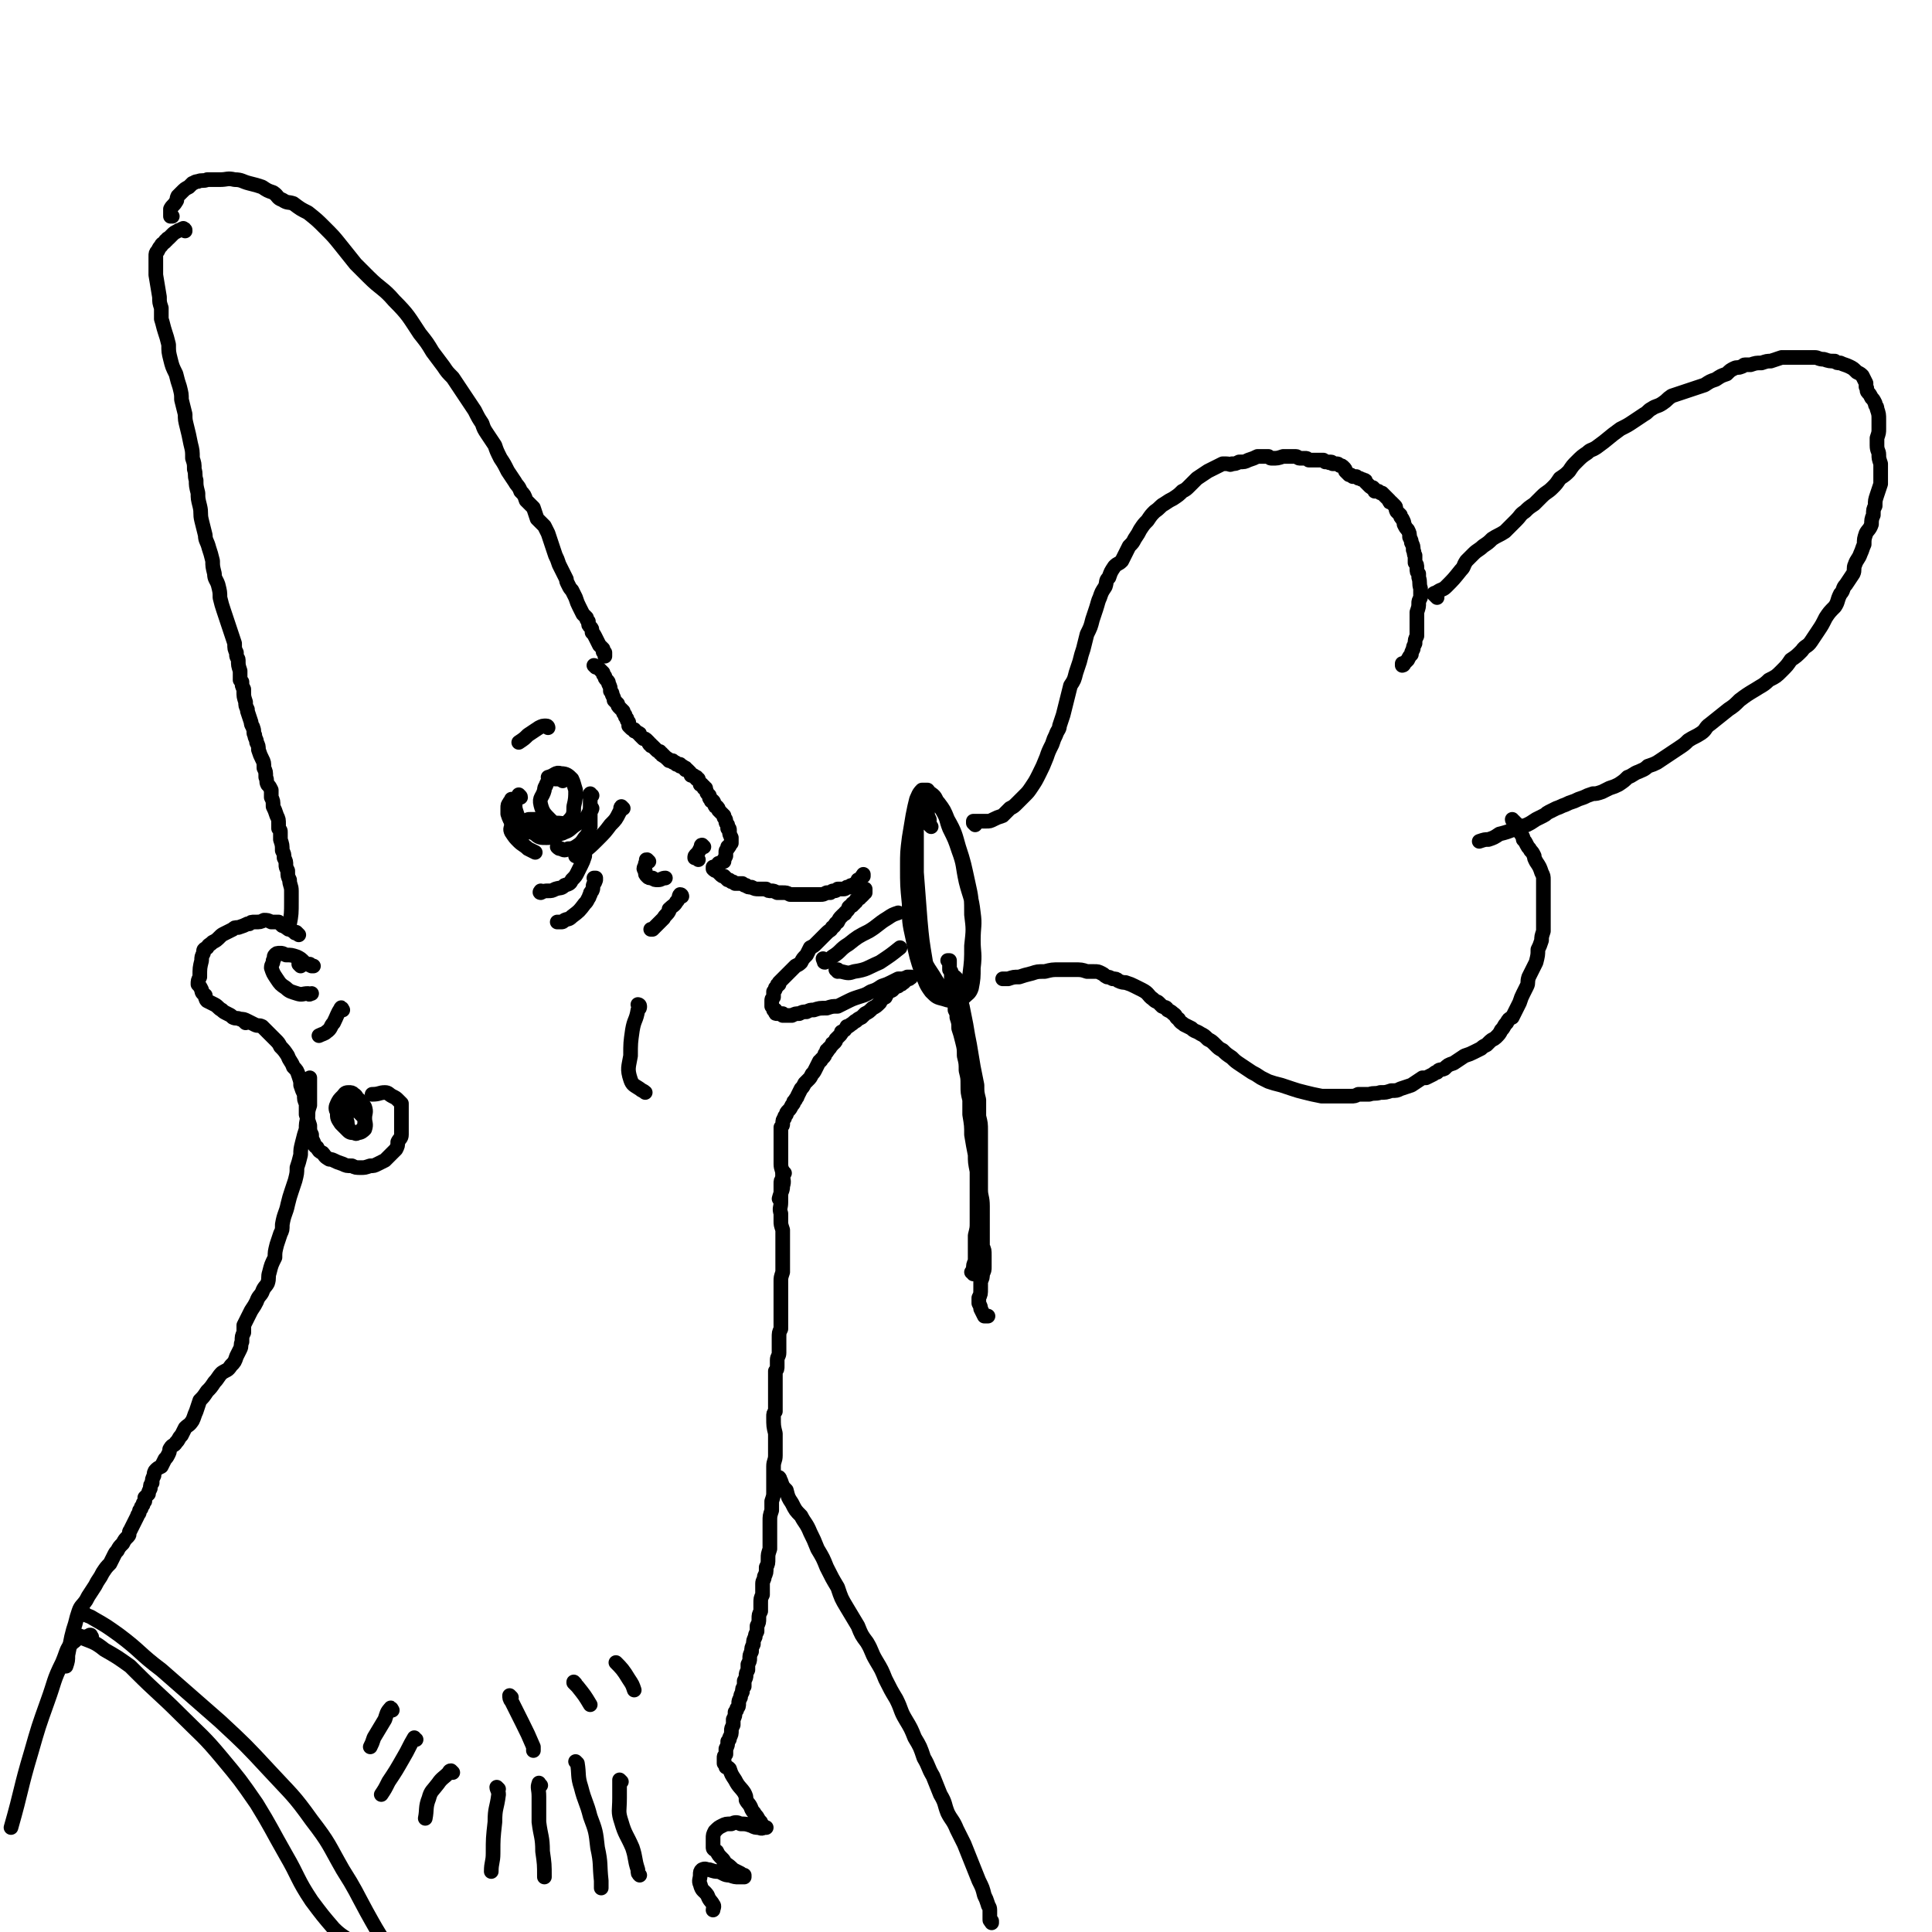 <svg viewBox='0 0 1054 1054' version='1.1' xmlns='http://www.w3.org/2000/svg' xmlns:xlink='http://www.w3.org/1999/xlink'><g fill='none' stroke='rgb(0,0,0)' stroke-width='8' stroke-linecap='round' stroke-linejoin='round'><path d='M94,118c0,0 -1,0 -1,-1 0,0 0,1 0,1 0,0 0,0 0,0 0,0 0,0 0,0 0,-1 0,-1 0,-2 0,-1 0,-1 0,-2 1,-2 2,-2 3,-4 1,-1 0,-1 1,-3 1,-1 1,-1 2,-2 2,-2 2,-2 4,-3 1,-1 1,-1 2,-2 1,0 1,-1 3,-1 2,-1 3,0 5,-1 4,0 4,0 7,0 4,0 4,-1 8,0 4,0 4,1 8,2 4,1 4,1 7,2 3,2 3,2 6,3 3,2 2,3 5,4 3,2 3,1 6,2 4,3 4,3 8,5 5,4 5,4 9,8 5,5 5,5 9,10 4,5 4,5 8,10 4,4 4,4 7,7 7,7 8,6 14,13 8,8 8,9 14,18 4,5 4,5 7,10 3,4 3,4 6,8 2,3 2,3 5,6 2,3 2,3 4,6 2,3 2,3 4,6 2,3 2,3 4,6 2,4 2,4 4,7 1,3 1,3 3,6 2,3 2,3 4,6 1,3 1,3 3,7 2,3 2,3 4,7 2,3 2,3 4,6 1,2 2,2 3,5 2,2 2,2 3,5 2,2 2,2 4,4 1,3 1,3 2,6 2,2 2,2 4,4 1,2 1,2 2,4 1,3 1,3 2,6 1,3 1,3 2,6 1,2 1,2 2,5 1,2 1,2 2,4 1,2 1,2 2,4 0,1 0,1 1,3 1,2 1,2 2,3 1,2 1,2 2,4 1,3 1,3 2,5 1,2 1,2 2,4 1,1 1,1 2,2 0,1 0,1 1,2 0,2 0,2 1,3 1,1 1,1 1,3 1,1 1,1 2,3 1,2 1,2 2,4 1,1 1,1 2,2 0,1 0,1 0,1 0,1 0,1 1,1 0,0 0,0 0,1 0,0 0,0 0,1 0,0 0,0 0,0 '/><path d='M307,426c0,0 -1,-1 -1,-1 0,0 0,0 0,0 0,1 0,0 -1,0 -1,0 -1,0 -2,0 0,-1 0,-1 -1,-1 -1,1 -1,1 -2,1 -1,1 -1,1 -2,3 0,1 -1,1 -1,3 -1,4 -3,4 -2,8 1,4 2,5 5,8 2,2 2,2 4,2 3,0 4,1 6,-1 3,-3 3,-4 3,-8 1,-4 1,-5 1,-9 -1,-3 -1,-4 -2,-6 -2,-2 -3,-3 -6,-3 -3,-1 -3,1 -7,2 '/><path d='M320,461c-1,-1 -1,-1 -1,-1 -1,0 0,0 0,1 0,1 0,1 0,3 0,1 0,1 0,3 -1,3 -1,3 -2,5 -1,2 -1,2 -2,4 -1,2 -1,2 -3,4 -1,2 -1,2 -4,3 -2,2 -2,1 -5,2 -2,1 -2,1 -4,1 -2,0 -2,0 -4,1 -1,0 0,-1 0,-1 '/><path d='M325,480c0,0 0,-1 -1,-1 0,0 1,0 1,0 0,1 0,2 -1,3 -1,2 0,2 -1,4 -1,1 -1,1 -1,2 -1,1 0,1 -1,2 -1,2 -1,2 -2,3 -3,4 -3,4 -7,7 -2,2 -2,1 -4,2 -1,1 -1,1 -2,1 -1,0 -1,0 -2,0 '/><path d='M325,364c0,0 -1,-1 -1,-1 0,0 1,0 1,1 1,0 1,0 2,1 0,0 0,0 1,1 0,0 0,0 1,1 0,1 0,1 1,2 0,1 0,1 1,2 1,1 1,1 1,2 1,2 1,2 1,4 1,1 1,1 1,2 1,2 1,2 1,3 1,1 1,1 2,2 0,1 0,1 1,2 1,1 1,1 2,2 0,1 0,1 1,2 0,1 0,1 1,2 0,0 0,0 0,0 0,1 0,1 1,2 0,0 0,0 0,0 0,0 0,0 0,1 0,1 0,1 0,1 1,1 1,1 1,1 1,1 1,1 2,1 0,1 0,1 1,1 1,1 1,1 1,1 1,0 1,0 1,1 1,1 1,1 2,2 1,0 1,0 2,1 0,0 0,0 1,1 0,1 0,1 1,1 0,1 0,1 1,1 1,1 1,1 1,1 1,1 1,1 1,1 1,1 1,1 2,1 0,1 0,1 1,1 0,1 0,1 1,1 0,1 0,0 1,1 0,0 0,0 0,0 1,1 1,1 1,1 1,0 0,0 1,1 1,0 1,0 2,0 0,1 0,1 1,1 1,0 1,0 1,1 1,0 1,0 2,0 0,0 0,0 0,1 1,0 1,0 1,0 1,0 1,1 1,1 0,0 1,0 1,0 0,0 0,1 0,1 1,0 1,0 1,0 1,1 1,1 1,1 1,1 1,1 1,2 1,0 1,0 1,0 1,0 1,1 1,1 0,0 0,0 1,0 0,1 0,1 0,1 0,0 1,0 1,0 0,1 0,1 1,2 0,0 0,0 0,1 1,0 1,0 1,0 0,1 1,1 1,1 0,0 0,0 0,1 0,0 0,0 1,0 0,0 0,0 0,1 1,1 0,1 1,2 0,0 0,0 1,1 0,1 0,1 0,1 0,1 1,1 1,1 0,0 0,1 0,1 1,0 1,0 1,0 1,1 0,1 1,2 0,1 0,1 1,1 1,1 1,1 1,2 1,1 1,1 1,1 1,1 1,1 2,2 0,0 0,0 0,0 0,1 0,1 0,1 1,1 1,1 1,2 0,1 0,1 1,2 0,0 0,0 0,0 0,1 0,1 0,2 1,0 1,0 1,1 0,0 0,0 0,1 0,1 0,1 1,3 0,0 0,0 0,1 0,0 0,0 0,1 0,1 0,1 0,1 -1,1 -1,1 -1,1 0,1 0,1 -1,1 0,1 0,1 0,1 -1,1 -1,1 -1,2 0,1 0,1 0,2 -1,2 -1,2 -1,3 -1,0 -1,0 -1,0 -1,1 -1,1 -2,1 '/><path d='M384,462c0,0 -1,-1 -1,-1 -1,0 0,1 -1,2 -1,2 -1,2 -2,3 -1,1 -1,1 -1,2 0,0 1,0 2,1 '/><path d='M390,474c0,0 -1,-1 -1,-1 0,0 0,0 0,1 0,0 0,0 0,0 0,0 0,0 0,0 0,0 0,0 0,0 0,0 0,0 0,0 1,1 1,1 2,1 0,0 0,0 0,0 1,1 1,1 2,2 1,1 1,1 2,1 1,1 1,1 2,2 1,0 1,0 2,1 1,0 1,0 2,1 2,0 2,0 4,0 1,1 1,1 2,1 1,1 1,1 3,1 2,1 2,1 4,1 2,0 2,0 4,0 1,1 1,1 3,1 1,0 1,0 3,1 2,0 2,0 3,0 2,0 2,0 4,1 1,0 1,0 3,0 1,0 1,0 3,0 2,0 2,0 3,0 1,0 1,0 3,0 1,0 1,0 3,0 1,0 1,0 2,0 1,0 1,0 3,-1 1,0 1,0 2,0 1,-1 1,-1 2,-1 1,0 1,0 2,-1 1,0 1,0 2,0 0,0 0,0 1,0 1,0 1,0 2,-1 1,0 1,0 2,0 0,-1 0,-1 1,-1 1,-1 1,0 2,-1 1,-1 1,-1 1,-2 1,0 1,0 2,-1 0,-1 0,-1 1,-1 0,-1 0,-1 0,-1 '/><path d='M472,486c0,0 -1,-1 -1,-1 0,0 0,0 1,0 0,0 0,0 0,0 0,0 0,0 0,0 0,1 -1,0 -1,0 0,0 1,0 1,0 0,0 0,0 0,0 0,1 0,1 0,2 -1,0 -1,0 -1,1 0,0 0,0 0,0 -1,1 -1,1 -1,1 0,0 0,0 0,0 -1,0 -1,0 -1,1 -1,0 -1,0 -1,0 -1,1 0,1 -1,1 0,1 0,1 0,1 -1,0 -1,0 -1,1 0,0 0,0 -1,0 0,0 0,0 0,1 -1,0 -1,0 -2,1 0,1 0,1 -1,2 0,0 0,0 -1,1 0,1 0,0 -1,1 -1,1 -1,1 -1,1 -1,1 -1,1 -2,3 -2,1 -1,2 -3,3 -1,2 -1,1 -3,3 -1,1 -1,1 -2,2 -1,1 -1,1 -2,2 -1,1 -1,1 -2,2 -1,1 -1,1 -3,2 -1,2 -1,2 -2,4 -2,2 -2,2 -3,4 -1,1 -1,1 -3,2 -1,1 -1,1 -2,2 -1,1 -1,1 -2,2 -1,1 -1,1 -2,2 -1,1 -1,1 -1,1 -1,1 -1,1 -2,2 0,0 0,1 0,1 -1,0 -1,0 -1,1 0,0 0,0 0,0 -1,1 -1,1 -1,1 0,1 0,1 -1,2 0,1 0,1 0,3 -1,1 -1,1 -1,2 0,0 0,0 0,1 0,0 0,0 0,0 0,1 0,1 0,1 0,1 0,1 0,1 0,0 0,0 0,0 1,1 1,1 1,2 0,0 0,0 1,0 0,1 0,1 0,1 0,0 0,0 0,0 0,0 0,0 0,0 0,1 0,1 1,1 0,0 0,0 0,0 0,0 0,0 0,0 1,0 1,0 1,0 0,0 0,0 1,0 0,0 0,0 0,0 0,0 0,0 1,0 0,0 0,1 0,1 1,0 1,0 2,0 1,0 1,0 3,0 2,-1 2,-1 4,-1 2,-1 2,-1 4,-1 2,-1 2,-1 4,-1 3,-1 3,-1 7,-1 3,-1 3,-1 6,-1 2,-1 2,-1 4,-2 4,-2 4,-2 7,-3 3,-1 4,-1 7,-3 3,-1 3,-1 6,-3 3,-1 3,-1 5,-2 2,-1 2,-1 4,-2 1,0 1,0 2,0 0,0 0,0 1,0 1,-1 1,0 2,0 0,0 0,0 1,0 0,0 0,0 0,0 0,0 0,0 0,0 0,-1 0,-1 0,-1 0,0 0,0 0,0 0,1 0,0 -1,0 0,0 1,0 1,0 0,0 0,0 0,0 0,0 0,0 0,0 0,0 0,0 0,0 0,1 0,0 0,0 0,0 0,0 0,0 0,0 0,0 0,0 1,0 1,0 1,0 0,0 0,0 0,0 0,1 -1,0 -1,0 0,0 1,0 1,0 0,0 0,0 0,0 -1,1 -1,1 -1,1 0,0 0,0 -1,0 0,0 0,0 0,0 -1,1 -1,1 -1,1 0,0 0,0 -1,1 0,0 0,0 0,0 -1,0 -1,0 -1,0 0,1 0,1 -1,1 0,0 0,0 0,0 -1,1 -1,1 -1,1 -1,0 -1,0 -1,0 -1,1 -1,1 -1,1 -1,0 0,0 -1,1 -1,1 -1,0 -2,1 -1,1 -1,1 -2,3 -2,1 -2,1 -3,3 -2,2 -2,2 -4,3 -2,2 -2,2 -4,3 -1,1 -1,1 -2,2 -2,1 -2,1 -3,2 -1,0 -1,1 -3,2 -1,1 -1,1 -2,1 -1,2 -1,2 -3,3 0,1 0,1 -1,2 -1,1 -1,1 -2,2 0,1 0,1 -1,2 -1,0 -1,0 -1,1 0,0 0,0 -1,1 0,0 0,0 0,0 0,0 0,1 -1,1 0,0 0,0 0,0 0,1 0,1 -1,1 0,0 0,0 0,1 0,0 0,0 -1,1 0,1 0,1 -1,2 0,0 0,0 -1,1 0,1 -1,1 -1,1 -1,2 -1,2 -2,4 -1,2 -1,2 -2,3 -1,2 -1,2 -2,3 -1,1 -1,1 -2,2 -1,2 -1,2 -2,3 -1,2 -1,2 -2,4 0,1 -1,1 -1,2 0,0 0,0 -1,1 0,1 0,1 -1,2 -1,2 -1,2 -2,3 -1,1 -1,1 -1,2 -1,1 -1,1 -1,2 -1,1 -1,1 -1,3 0,1 0,1 -1,2 0,2 0,2 0,5 0,2 0,2 0,4 0,3 0,3 0,6 0,2 0,3 0,5 0,3 1,3 1,6 0,3 1,3 0,6 0,3 -1,3 -2,7 0,0 0,0 0,0 '/><path d='M428,640c0,0 -1,-1 -1,-1 0,0 0,0 0,0 0,1 0,2 0,3 0,0 0,0 0,1 -1,1 -1,1 -1,3 0,1 0,1 0,2 0,2 0,2 0,4 0,2 0,2 0,4 0,3 -1,3 0,6 0,2 0,2 0,4 0,2 0,2 1,5 0,2 0,2 0,4 0,2 0,2 0,4 0,2 0,2 0,3 0,2 0,2 0,4 0,2 0,2 0,4 0,2 0,2 0,4 -1,3 -1,3 -1,5 0,3 0,3 0,5 0,2 0,2 0,5 0,2 0,2 0,4 0,2 0,2 0,4 0,2 0,2 0,4 0,2 0,2 0,4 -1,2 -1,2 -1,5 0,2 0,2 0,4 0,2 0,2 0,4 0,2 -1,2 -1,4 0,1 0,1 0,3 0,2 0,2 -1,3 0,2 0,2 0,4 0,1 0,1 0,3 0,2 0,2 0,4 0,2 0,2 0,4 0,1 0,1 0,3 0,2 0,2 0,4 -1,1 -1,1 -1,3 0,5 0,5 1,9 0,2 0,2 0,4 0,3 0,3 0,5 0,2 0,2 0,3 0,3 -1,3 -1,6 0,1 0,1 0,3 0,3 0,3 0,6 0,2 0,2 0,5 0,2 0,2 -1,5 0,3 0,3 0,5 -1,3 -1,3 -1,6 0,3 0,3 0,6 0,2 0,2 0,4 0,3 0,3 0,5 -1,3 -1,3 -1,5 0,3 0,3 -1,5 0,3 0,3 -1,5 0,2 -1,2 -1,4 0,3 0,3 0,6 -1,2 -1,2 -1,5 0,2 0,2 0,4 -1,2 -1,2 -1,4 0,2 0,2 -1,4 0,1 0,1 0,3 -1,2 -1,2 -1,3 -1,2 -1,2 -1,4 -1,2 -1,2 -1,4 -1,2 -1,2 -1,4 0,1 0,1 -1,3 0,1 0,1 0,3 -1,2 -1,2 -1,3 0,1 0,1 -1,3 0,1 0,1 0,3 -1,1 -1,1 -1,3 -1,2 -1,2 -1,3 -1,2 -1,2 -1,3 0,2 0,2 -1,3 0,1 0,1 -1,2 0,2 0,2 -1,4 0,2 0,2 0,3 -1,2 -1,2 -1,3 0,2 0,2 -1,4 0,1 0,1 -1,2 0,2 0,2 -1,4 0,1 0,1 0,3 -1,1 -1,1 -1,2 0,0 0,0 0,1 0,1 0,1 0,2 1,1 1,1 1,2 1,0 1,0 2,1 1,3 1,3 3,6 2,4 3,4 5,7 1,2 1,2 1,4 1,2 2,2 3,5 1,2 1,1 2,3 2,2 1,2 3,4 0,1 1,1 1,2 1,1 1,1 1,1 0,0 0,0 1,0 0,0 0,0 0,0 -1,0 -1,0 -1,0 -1,0 -1,1 -3,0 -2,0 -2,0 -4,-1 -3,-1 -3,-1 -6,-1 -2,-1 -3,-1 -5,0 -3,0 -3,0 -5,1 -2,1 -2,1 -4,3 -1,2 -1,2 -1,4 0,3 0,3 0,5 0,1 1,1 2,2 1,2 1,2 3,4 1,1 1,1 1,2 3,2 3,2 5,4 2,1 2,1 4,2 0,1 0,1 0,1 1,0 1,0 2,0 0,1 0,1 0,1 0,0 0,0 0,0 0,0 0,0 0,0 0,0 0,0 0,0 -1,0 -1,0 -3,0 -2,0 -2,0 -5,-1 -3,0 -3,-1 -6,-2 -2,0 -2,0 -5,-1 -2,0 -2,-1 -4,0 -1,1 -1,1 -1,3 0,2 -1,3 0,5 1,4 2,3 4,6 1,3 2,3 3,5 1,1 0,2 0,3 '/><path d='M339,972c0,0 -1,-1 -1,-1 0,0 0,0 0,1 0,4 0,4 0,9 0,7 -1,7 1,13 2,7 3,7 6,14 2,6 1,6 3,12 0,2 0,2 1,3 '/><path d='M315,962c0,0 0,0 -1,-1 0,0 1,1 1,1 1,6 0,7 2,13 2,8 3,8 5,16 3,8 3,8 4,17 2,9 1,9 2,18 0,2 0,2 0,4 '/><path d='M295,974c-1,0 -1,-2 -1,-1 -1,2 0,3 0,7 0,7 0,7 0,14 1,8 2,8 2,16 1,7 1,7 1,14 '/><path d='M272,976c0,0 -1,-1 -1,-1 0,1 1,2 1,4 -1,8 -2,7 -2,15 -1,9 -1,9 -1,17 0,5 -1,5 -1,10 '/><path d='M247,967c0,0 -1,-1 -1,-1 -1,0 -1,1 -1,1 -3,3 -4,3 -6,6 -3,4 -4,4 -5,8 -2,5 -1,6 -2,11 '/><path d='M227,949c-1,0 -1,-1 -1,-1 -3,5 -3,6 -6,11 -4,7 -4,7 -8,13 -2,4 -2,4 -4,7 '/><path d='M214,933c0,0 -1,-2 -1,-1 -2,2 -2,3 -3,6 -3,5 -3,5 -6,10 -1,3 -1,3 -2,5 '/><path d='M279,926c0,0 -1,-1 -1,-1 0,1 0,2 1,3 3,6 3,6 6,12 3,6 3,6 6,13 0,1 0,1 0,2 '/><path d='M314,919c0,-1 -1,-1 -1,-1 0,-1 0,0 0,0 1,1 1,1 2,2 4,5 4,5 7,10 '/><path d='M337,908c0,0 -1,-1 -1,-1 3,3 4,4 7,9 2,3 2,3 3,6 '/><path d='M101,126c0,-1 0,-1 -1,-1 0,-1 0,0 -1,0 -1,1 -1,0 -2,1 -2,1 -2,1 -3,2 0,0 0,0 -1,1 0,0 0,0 -1,1 0,0 -1,0 -1,1 -1,0 -1,1 -1,1 -1,1 -2,1 -2,2 -1,1 -1,1 -2,3 -1,1 -1,1 -1,3 0,3 0,3 0,5 0,3 0,3 0,5 1,6 1,6 2,12 0,3 0,3 1,6 0,3 0,3 0,6 1,3 1,4 2,7 1,3 1,3 2,7 0,4 0,4 1,8 1,4 1,4 3,8 1,4 1,4 2,7 1,4 1,4 1,7 1,4 1,4 2,8 0,3 0,3 1,7 1,4 1,4 2,9 1,4 1,4 1,8 1,3 1,3 1,6 1,3 0,3 1,6 0,3 0,3 1,7 0,3 0,3 1,7 1,4 0,4 1,8 1,4 1,4 2,8 0,3 1,3 2,7 1,3 1,3 2,7 0,3 0,3 1,7 0,3 1,3 2,6 1,4 1,4 1,7 1,4 1,4 2,7 1,3 1,3 2,6 1,3 1,3 2,6 1,3 1,3 2,6 0,3 0,3 1,5 0,1 0,1 0,1 0,2 1,2 1,3 0,3 0,3 1,6 0,0 0,0 0,1 0,2 0,2 0,4 1,1 1,1 1,1 0,2 0,2 1,4 0,1 0,1 0,1 0,3 0,3 1,6 0,2 0,2 1,4 0,1 0,1 0,1 1,3 1,3 2,6 0,2 1,2 1,3 1,2 0,3 1,4 0,2 1,2 1,4 1,2 1,2 1,4 1,3 1,3 2,5 1,2 1,2 1,5 1,2 1,2 1,5 1,2 0,2 1,4 1,1 1,1 2,3 0,2 0,2 0,4 1,2 1,2 1,5 1,2 1,2 2,5 1,2 1,2 1,5 0,1 0,1 0,2 1,1 1,1 1,2 0,2 0,2 0,4 1,3 1,3 1,6 1,2 1,2 1,4 1,2 1,2 1,4 0,1 0,1 1,3 0,3 0,3 1,5 0,3 1,3 1,6 0,3 0,3 0,6 0,6 0,7 -1,12 0,1 0,0 -1,1 '/><path d='M134,558c0,0 -1,-1 -1,-1 0,0 1,0 1,0 '/><path d='M163,510c-1,-1 -1,-1 -1,-1 -1,-1 0,0 0,0 0,0 0,0 0,0 0,0 0,0 -1,0 -1,-1 -1,-1 -3,-2 -1,0 -1,0 -1,-1 -1,0 0,0 -1,0 -1,-1 -1,-1 -2,-1 -1,-1 -1,-1 -2,-2 -2,0 -2,0 -4,0 -2,-1 -2,-1 -4,-1 -2,1 -2,1 -5,1 -2,0 -2,0 -3,1 -1,0 0,0 -1,0 -2,1 -2,1 -5,2 -2,0 -2,0 -3,1 -2,1 -2,1 -4,2 -2,1 -2,1 -3,2 -2,2 -2,2 -4,3 -2,2 -2,1 -3,3 -2,1 -2,1 -2,3 -1,2 -1,2 -1,4 -1,4 -1,4 -1,9 -1,2 -1,2 -1,4 1,1 1,1 2,3 0,2 1,2 2,3 0,1 0,2 1,3 2,1 2,1 4,2 2,1 2,2 4,3 1,1 1,1 3,2 2,1 2,1 3,2 2,1 2,0 4,1 2,0 2,0 4,1 2,1 2,1 4,2 2,1 2,0 4,1 2,2 2,2 3,3 2,2 2,2 4,4 2,2 2,2 3,4 2,2 2,2 4,5 1,3 2,3 3,6 2,2 2,2 3,5 1,3 1,3 1,5 1,3 1,3 2,5 0,3 0,3 1,5 0,3 0,3 0,6 1,3 1,3 2,6 0,3 0,3 1,5 0,2 0,2 1,4 1,2 0,2 2,3 1,2 1,2 3,3 1,1 1,2 3,3 1,1 1,0 3,1 2,1 2,1 5,2 2,1 2,1 5,1 2,1 2,1 5,1 2,0 2,0 5,-1 2,0 2,0 4,-1 2,-1 2,-1 4,-2 1,-1 1,-1 2,-2 1,-1 1,-1 2,-2 1,-1 1,-1 2,-2 1,-2 1,-2 1,-4 1,-2 2,-2 2,-4 0,-2 0,-2 0,-5 0,-2 0,-2 0,-4 0,-2 0,-2 0,-4 0,-2 0,-2 0,-4 -1,-1 -1,-1 -2,-2 -1,-1 -1,-1 -3,-2 -2,-1 -2,-2 -4,-2 -3,0 -3,1 -7,1 '/><path d='M190,607c0,0 -1,-2 -1,-1 0,1 0,2 0,5 1,2 0,2 1,4 1,2 1,2 3,3 1,0 1,1 2,0 2,0 3,-1 4,-2 1,-3 0,-3 0,-6 0,-3 1,-3 0,-6 -1,-2 -2,-2 -3,-4 -2,-1 -1,-2 -3,-3 -1,-1 -1,-1 -3,-1 -2,0 -2,1 -3,2 -2,2 -2,2 -3,4 -1,2 -1,3 0,5 0,3 0,3 2,6 2,2 2,2 4,4 1,1 2,1 4,1 2,0 2,-1 4,-2 1,-2 1,-3 1,-5 0,-1 -1,-2 -2,-3 -1,-1 -1,-1 -2,-2 -2,-1 -3,-1 -5,-2 '/><path d='M164,527c0,0 -1,-1 -1,-1 0,0 0,0 0,0 0,0 0,0 0,-1 1,0 1,0 2,0 1,0 1,0 2,1 1,0 1,0 3,1 0,0 0,0 1,0 0,0 0,0 0,0 0,0 0,0 0,0 -1,0 -1,0 -2,-1 -2,0 -2,0 -3,-1 -2,-2 -2,-2 -4,-3 -3,-1 -3,-1 -6,-1 -2,-1 -2,-1 -3,-1 -2,0 -2,0 -3,1 -1,1 0,2 -1,3 0,2 -1,2 -1,4 1,3 1,3 3,6 2,3 2,3 5,5 2,2 3,2 6,3 3,1 3,0 6,0 1,1 1,0 2,0 '/><path d='M187,551c0,0 -1,-2 -1,-1 -2,3 -2,4 -4,8 -2,2 -1,3 -4,5 -1,1 -2,1 -4,2 '/><path d='M299,397c0,0 0,-1 -1,-1 -2,0 -2,0 -4,1 -3,2 -3,2 -6,4 -2,2 -2,2 -5,4 '/><path d='M354,470c0,0 -1,-1 -1,-1 -1,0 0,0 0,1 -1,1 -1,1 -1,2 -1,2 -1,2 0,3 0,2 0,2 1,3 1,1 1,1 3,1 1,1 1,1 3,1 2,0 2,-1 4,-1 '/><path d='M372,489c0,0 0,-1 -1,-1 -1,1 0,2 -2,4 -1,2 -2,2 -4,4 0,1 0,1 0,1 -1,2 -2,2 -3,4 -3,3 -3,3 -6,6 0,0 0,0 -1,0 '/><path d='M349,549c0,0 -1,-1 -1,-1 0,0 1,0 1,1 0,1 0,1 -1,2 -1,6 -2,5 -3,11 -1,7 -1,7 -1,14 -1,6 -2,7 0,13 1,3 2,3 5,5 1,1 2,1 3,2 '/><path d='M169,594c0,-1 -1,-1 -1,-1 0,-1 0,0 0,0 0,0 0,-1 1,-2 0,-1 -1,-1 0,-1 0,-1 0,-2 0,-2 0,1 0,2 0,4 0,3 0,3 0,6 0,3 0,3 0,5 -1,3 -1,3 -1,6 -1,4 -1,4 -1,7 -1,3 -1,3 -2,7 -1,4 -1,4 -1,7 -1,4 -1,4 -2,7 0,3 0,3 -1,7 -1,3 -1,3 -2,6 -1,3 -1,3 -2,7 -1,5 -2,5 -3,11 0,3 0,3 -1,5 -1,3 -1,3 -2,6 -1,4 -1,4 -1,7 -2,4 -2,4 -3,8 -1,3 0,3 -1,6 -1,2 -2,2 -3,5 -1,2 -2,2 -3,5 -1,2 -1,2 -3,5 -1,2 -1,2 -2,4 -1,2 -1,2 -2,4 0,2 0,2 0,4 -1,2 -1,2 -1,5 -1,2 0,2 -1,4 -1,2 -1,2 -2,4 -1,3 -1,3 -3,5 -2,3 -2,2 -5,4 -2,2 -2,3 -4,5 -2,3 -2,3 -4,5 -2,3 -2,3 -4,5 -1,3 -1,3 -2,6 -1,2 -1,3 -2,5 -2,3 -2,2 -4,4 -1,2 -1,2 -2,4 -2,2 -1,2 -3,4 -1,2 -2,1 -3,3 -1,1 0,1 -1,3 -1,2 -1,2 -2,3 -1,2 -1,2 -2,4 -2,1 -2,1 -3,2 -1,1 -1,2 -1,3 -1,2 -1,2 -1,4 -1,1 -1,1 -1,3 -1,2 -1,2 -1,3 -1,1 -1,1 -2,2 0,1 0,1 0,2 -1,1 -1,1 -1,2 -1,1 -1,1 -1,2 -1,1 -1,1 -1,2 0,1 -1,1 -1,2 -1,2 -1,2 -2,4 -1,2 -1,2 -2,4 -1,1 0,2 -1,3 -2,2 -2,2 -3,4 -2,2 -2,2 -3,4 -1,1 -1,1 -2,3 -1,2 -1,2 -2,4 -2,2 -2,2 -4,5 -1,2 -1,2 -3,5 -1,2 -1,2 -3,5 -2,3 -2,3 -3,5 -2,3 -3,3 -4,6 -1,3 -1,3 -2,7 -1,3 -1,3 -2,7 -1,5 -1,5 -2,10 0,3 0,3 -1,6 '/><path d='M41,895c0,0 -1,-1 -1,-1 0,0 1,0 1,0 0,-1 -1,-1 -1,-2 0,0 0,0 0,0 3,0 3,0 6,2 5,2 6,2 11,6 7,4 7,4 14,9 2,2 2,2 3,3 12,12 13,12 24,23 12,12 13,12 23,24 10,12 10,12 19,25 8,13 8,14 16,28 7,12 6,13 14,25 6,8 6,8 12,15 4,4 5,4 9,7 '/><path d='M46,880c-1,0 -1,-1 -1,-1 -1,0 0,1 0,1 3,2 3,1 6,3 7,4 7,4 14,9 12,9 11,10 23,19 16,14 16,14 32,28 14,13 14,13 27,27 12,13 13,13 23,27 10,13 9,13 17,27 7,11 7,12 13,23 5,9 5,9 10,17 2,4 2,4 5,7 '/><path d='M50,893c0,0 -1,-1 -1,-1 0,0 1,0 0,0 -3,2 -5,0 -8,3 -5,4 -4,5 -7,12 -5,10 -4,10 -8,21 -5,14 -5,14 -9,28 -6,20 -5,20 -11,41 '/><path d='M426,809c0,0 -1,-1 -1,-1 0,0 1,0 1,0 0,0 0,0 -1,-1 0,0 0,0 0,0 0,0 0,-1 0,-1 0,0 0,0 0,0 0,0 0,0 0,0 1,1 0,1 1,2 1,3 1,3 3,5 1,4 1,4 3,7 2,4 2,4 5,7 2,4 3,4 5,9 2,4 2,4 4,9 3,5 3,5 5,10 3,6 3,6 6,11 2,6 2,6 5,11 3,5 3,5 6,10 2,5 2,5 5,9 3,5 2,5 5,10 3,5 3,5 5,10 3,6 3,6 6,11 3,6 2,6 5,11 3,5 3,5 5,10 3,5 3,5 5,11 3,5 2,5 5,10 2,5 2,5 4,10 3,5 2,5 4,10 2,4 3,4 5,9 2,4 2,4 4,8 2,5 2,5 4,10 2,5 2,5 4,10 2,4 2,4 3,8 1,2 1,2 2,5 0,1 1,1 1,3 0,0 0,0 0,1 0,2 0,2 0,3 0,0 0,0 0,1 0,1 0,1 1,1 0,0 0,0 0,1 '/><path d='M531,695c0,-1 0,-1 -1,-1 0,0 1,0 1,0 0,0 0,-1 0,-1 0,-3 0,-3 1,-5 0,-4 0,-4 0,-8 0,-3 0,-3 0,-6 1,-4 1,-4 1,-7 0,-5 0,-5 0,-10 0,-5 0,-5 0,-10 0,-4 0,-4 0,-8 -1,-5 -1,-5 -1,-9 -1,-5 -1,-5 -2,-11 0,-5 0,-5 -1,-11 0,-4 0,-4 0,-8 -1,-4 -1,-4 -1,-8 0,-4 0,-4 -1,-8 0,-4 0,-4 -1,-8 0,-4 0,-4 -1,-8 -1,-4 -1,-4 -2,-7 0,-3 0,-3 -1,-6 0,-2 0,-2 -1,-4 0,-2 0,-2 0,-4 -1,-3 -1,-2 -1,-5 -1,-2 -1,-2 -1,-4 0,-1 0,-1 0,-2 0,-2 0,-2 0,-3 0,-1 0,-1 0,-2 0,-1 0,-1 -1,-2 0,-1 0,-1 0,-1 0,-1 0,-1 0,-1 0,-1 0,-1 0,-2 0,0 0,0 0,0 0,-1 0,-1 0,-1 0,0 0,0 0,0 0,1 -1,0 -1,0 0,0 1,0 1,0 0,0 0,0 0,0 '/><path d='M508,451c0,0 -1,-1 -1,-1 0,-2 0,-2 0,-3 -1,-2 -1,-2 -1,-5 -1,-1 -1,-1 -1,-2 -1,0 0,0 -1,-1 0,0 -1,-1 -1,0 -1,0 -1,0 -1,1 -2,3 -2,3 -2,6 -2,7 -1,7 -2,13 -1,7 -1,7 -2,14 0,6 0,6 0,11 0,2 0,2 0,4 1,8 1,8 3,15 2,8 1,8 4,16 2,7 2,7 6,13 3,5 3,5 7,9 2,2 2,2 5,3 2,1 3,1 5,0 2,-2 3,-2 4,-5 1,-5 1,-6 1,-11 1,-8 0,-8 0,-15 0,-8 1,-8 0,-15 -1,-9 -2,-9 -4,-17 -2,-9 -1,-9 -4,-17 -2,-6 -2,-6 -5,-12 -2,-5 -1,-5 -4,-10 -3,-5 -4,-6 -8,-11 -1,0 -2,0 -3,0 -2,2 -2,3 -3,5 -1,4 -1,4 -2,9 -1,6 -1,6 -2,12 -1,8 -1,8 -1,16 0,10 0,10 1,20 0,10 0,10 2,19 2,10 2,10 5,19 2,5 2,6 5,10 3,3 3,3 7,4 3,1 3,1 7,0 3,0 3,-1 5,-3 2,-4 2,-5 2,-10 1,-8 1,-8 1,-16 1,-9 1,-9 0,-17 0,-9 0,-9 -2,-18 -2,-9 -2,-10 -5,-19 -2,-7 -2,-8 -6,-15 -2,-5 -2,-5 -5,-9 -2,-2 -1,-3 -4,-5 -2,-1 -3,-2 -4,-1 -2,2 -2,3 -3,7 -2,7 -1,8 -1,16 0,10 0,10 0,21 1,13 1,13 2,26 1,11 1,11 3,23 1,5 2,5 4,10 '/><path d='M522,534c0,0 -1,-1 -1,-1 0,0 0,0 1,1 0,0 0,0 0,0 0,1 0,1 0,2 0,3 0,3 1,6 1,4 1,4 2,7 1,5 1,5 2,10 1,6 1,6 2,11 1,6 1,6 2,12 1,5 1,5 2,10 0,4 0,4 1,8 0,4 0,4 0,9 1,4 1,4 1,8 0,4 0,4 0,8 0,4 0,4 0,8 0,4 0,4 0,7 0,5 0,5 0,9 0,4 1,4 1,9 0,4 0,4 0,7 0,3 0,3 0,6 0,2 0,2 0,4 0,2 0,2 0,5 1,2 1,2 1,5 0,3 0,3 0,6 0,2 0,2 -1,4 0,2 0,2 -1,4 0,2 0,2 0,4 0,3 0,3 -1,5 0,1 0,1 0,3 1,2 1,2 1,3 1,2 1,2 2,4 1,0 1,0 2,0 0,0 0,0 0,0 '/><path d='M532,450c0,0 -1,-1 -1,-1 0,0 1,0 1,0 0,0 -1,0 -1,0 0,0 0,0 0,0 0,0 0,-1 0,-1 0,0 0,0 1,0 1,0 1,0 2,0 2,0 2,0 4,0 2,0 2,0 4,-1 2,-1 2,-1 5,-2 2,-2 2,-2 4,-4 2,-1 2,-1 4,-3 2,-2 2,-2 4,-4 2,-2 2,-2 4,-5 2,-3 2,-3 4,-7 2,-4 2,-4 4,-9 1,-3 1,-3 3,-7 1,-3 1,-3 2,-5 1,-3 2,-3 2,-5 1,-3 1,-3 2,-6 1,-4 1,-4 2,-8 1,-4 1,-4 2,-8 2,-3 2,-3 3,-7 1,-3 1,-3 2,-6 1,-4 1,-4 2,-7 1,-4 1,-4 2,-8 2,-4 2,-4 3,-8 1,-3 1,-3 2,-6 1,-3 1,-4 2,-6 1,-3 1,-3 3,-6 1,-3 0,-3 2,-5 1,-3 1,-3 3,-6 2,-2 2,-1 4,-3 1,-2 1,-2 2,-4 1,-2 1,-2 2,-4 2,-2 2,-2 3,-4 2,-3 2,-3 3,-5 2,-3 2,-3 4,-5 2,-3 2,-3 4,-5 3,-2 3,-3 5,-4 3,-2 3,-2 5,-3 3,-2 3,-2 5,-4 2,-1 2,-1 4,-3 2,-2 2,-2 4,-4 3,-2 3,-2 6,-4 2,-1 2,-1 4,-2 2,-1 2,-1 4,-2 1,0 1,0 2,0 2,0 2,1 3,0 2,0 2,0 4,-1 3,0 3,0 5,-1 3,-1 3,-1 5,-2 2,0 2,0 3,0 1,0 1,0 3,0 1,1 1,1 2,1 3,0 3,0 6,-1 1,0 1,0 2,0 1,0 1,0 2,0 2,0 2,0 3,0 1,0 1,1 2,1 1,0 1,0 3,0 1,0 1,0 2,1 0,0 0,0 1,0 1,0 1,0 2,0 0,0 0,0 1,0 0,0 0,0 1,0 0,0 0,0 0,0 1,0 1,0 2,0 0,0 0,0 0,0 1,0 1,0 1,0 1,1 1,1 1,1 1,0 1,0 2,0 0,1 1,0 1,0 1,0 1,1 1,1 1,0 1,0 1,0 1,0 1,0 1,0 1,0 1,0 2,1 1,0 1,0 2,1 1,1 1,1 1,2 1,1 1,1 2,2 1,0 1,0 2,1 1,0 1,0 2,0 1,1 1,1 2,1 1,1 1,0 2,1 1,0 1,0 1,1 1,1 1,1 2,2 1,1 1,1 2,1 1,1 1,1 1,2 1,0 1,0 2,0 1,1 1,1 2,1 1,1 1,1 1,1 1,1 1,1 2,2 0,0 0,0 1,1 0,1 0,1 1,1 1,1 1,1 2,2 1,1 0,1 1,3 1,1 1,1 2,2 0,1 0,1 1,2 1,2 1,2 1,3 1,2 1,2 2,3 1,2 1,2 1,4 1,2 1,2 1,3 1,2 1,2 1,4 1,2 0,2 1,3 0,2 0,2 0,4 1,1 1,1 1,3 0,2 0,2 1,3 0,1 0,1 0,2 1,3 0,3 1,6 0,2 0,2 0,5 -1,2 -1,2 -1,3 0,2 0,2 -1,5 0,1 0,2 0,3 0,2 0,2 0,4 0,1 0,1 0,3 0,2 0,2 0,3 -1,2 -1,2 -1,4 -1,2 -1,2 -1,3 -1,2 -1,2 -1,3 -1,1 -1,1 -2,3 -1,1 -1,1 -2,2 0,1 -1,1 -1,1 0,0 0,-1 0,-1 '/><path d='M784,326c0,0 -1,-1 -1,-1 0,0 1,0 1,0 0,0 -1,0 -1,0 0,0 0,0 -1,-1 0,0 0,0 0,0 0,0 0,0 0,0 1,-1 1,0 2,-1 3,-2 3,-1 5,-3 4,-4 4,-4 8,-9 2,-2 1,-2 3,-5 2,-2 2,-2 4,-4 2,-2 3,-2 5,-4 3,-2 3,-2 5,-4 3,-2 4,-2 7,-4 3,-3 3,-3 6,-6 3,-3 2,-3 5,-5 2,-2 2,-2 5,-4 2,-2 2,-2 4,-4 3,-3 3,-2 6,-5 2,-2 2,-2 4,-5 3,-2 3,-2 5,-4 2,-3 2,-3 4,-5 3,-3 3,-3 6,-5 2,-2 2,-1 5,-3 7,-5 6,-5 13,-10 4,-2 4,-2 7,-4 3,-2 3,-2 6,-4 2,-1 2,-2 4,-3 3,-2 3,-1 6,-3 3,-2 2,-2 5,-4 3,-1 3,-1 6,-2 3,-1 3,-1 6,-2 3,-1 3,-1 6,-2 3,-2 3,-2 6,-3 3,-2 3,-2 6,-3 2,-2 2,-2 4,-3 2,-1 2,0 4,-1 1,0 1,-1 2,-1 2,0 2,0 3,0 3,-1 3,-1 6,-1 3,-1 3,-1 5,-1 3,-1 3,-1 6,-2 3,0 3,0 6,0 3,0 3,0 6,0 3,0 3,0 6,0 2,0 2,1 5,1 3,1 3,1 6,1 1,1 1,1 3,1 2,1 3,1 5,2 2,1 2,1 4,3 2,1 2,1 3,2 1,2 1,2 2,4 0,1 0,1 0,2 1,1 0,2 1,3 1,1 1,1 2,3 1,1 1,1 2,3 0,2 1,1 1,3 1,3 1,3 1,6 0,3 0,3 0,5 0,2 0,2 -1,5 0,2 0,2 0,4 0,3 1,3 1,5 0,2 0,2 1,5 0,2 0,2 0,5 0,3 0,3 0,6 -1,3 -1,3 -2,6 -1,3 -1,3 -1,6 -1,2 -1,2 -1,5 -1,2 -1,3 -1,5 -1,3 -2,3 -3,5 -1,3 -1,3 -1,6 -1,2 -1,3 -2,5 -1,3 -2,3 -3,6 -1,2 0,3 -1,5 -2,3 -2,3 -4,6 -2,2 -1,3 -3,5 -2,4 -1,4 -3,7 -3,3 -3,3 -5,6 -2,4 -2,4 -4,7 -2,3 -2,3 -4,6 -2,3 -3,2 -5,5 -3,3 -3,3 -6,5 -2,3 -2,3 -5,6 -3,3 -3,3 -7,5 -3,3 -4,3 -7,5 -5,3 -5,3 -9,6 -3,3 -3,3 -6,5 -5,4 -5,4 -10,8 -3,2 -2,3 -5,5 -3,2 -4,2 -7,4 -2,2 -2,2 -5,4 -3,2 -3,2 -6,4 -3,2 -3,2 -6,4 -2,1 -2,1 -5,2 -2,2 -3,2 -5,3 -3,1 -3,2 -6,3 -2,2 -2,2 -5,4 -2,1 -2,1 -5,2 -2,1 -2,1 -4,2 -3,1 -3,1 -5,1 -3,1 -3,1 -5,2 -3,1 -3,1 -5,2 -3,1 -3,1 -5,2 -3,1 -2,1 -5,2 -2,1 -2,1 -4,2 -2,1 -1,1 -3,2 -2,1 -2,1 -4,2 -3,2 -3,2 -5,3 -3,1 -3,1 -6,2 -5,2 -5,2 -9,3 -3,2 -3,2 -6,3 -2,0 -2,0 -5,1 '/><path d='M826,448c0,0 -1,0 -1,-1 0,0 0,1 1,1 0,0 0,0 0,0 0,1 0,1 1,1 1,2 0,2 1,4 1,1 1,1 2,2 0,1 1,1 1,3 1,1 1,1 2,3 1,2 1,1 2,3 1,1 1,1 2,3 0,1 0,1 1,3 2,3 2,3 3,6 1,2 1,2 1,4 0,2 0,2 0,4 0,2 0,2 0,3 0,3 0,3 0,6 0,2 0,2 0,5 0,2 0,2 0,5 0,3 0,3 0,5 -1,3 -1,3 -1,5 -1,3 -1,3 -2,5 0,3 0,3 -1,7 -1,2 -1,2 -2,4 -1,2 -1,2 -2,4 -1,3 0,3 -1,5 -1,2 -1,2 -2,4 -1,2 -1,2 -2,5 -1,2 -1,2 -2,4 -1,2 -1,2 -2,4 -2,1 -2,1 -3,3 -2,2 -1,2 -3,4 -1,2 -1,2 -3,4 -1,1 -2,1 -3,2 -1,1 -1,1 -2,2 -2,1 -2,1 -3,2 -2,1 -2,1 -4,2 -2,1 -2,1 -5,2 -3,2 -3,2 -6,4 -3,1 -3,1 -5,3 -2,1 -3,0 -4,2 -1,0 -1,0 -2,1 -2,1 -2,1 -4,2 -1,0 -1,0 -2,0 -3,2 -3,2 -6,4 -3,1 -3,1 -6,2 -2,1 -2,1 -5,1 -3,1 -3,1 -6,1 -3,1 -3,0 -6,1 -3,0 -3,0 -6,0 -2,1 -2,1 -4,1 -4,0 -4,0 -9,0 -4,0 -4,0 -7,0 -5,-1 -5,-1 -9,-2 -4,-1 -4,-1 -7,-2 -3,-1 -3,-1 -6,-2 -4,-1 -4,-1 -7,-2 -2,-1 -2,-1 -4,-2 -3,-2 -3,-2 -5,-3 -3,-2 -3,-2 -6,-4 -3,-2 -3,-2 -5,-4 -3,-2 -3,-2 -5,-4 -2,-1 -2,-1 -4,-3 -2,-2 -2,-2 -4,-3 -2,-2 -2,-2 -4,-3 -3,-2 -3,-1 -5,-3 -2,-1 -2,-1 -4,-2 -1,-1 -2,-1 -3,-3 -2,-1 -1,-2 -3,-3 -1,-1 -1,-1 -3,-2 -1,-2 -1,-1 -3,-2 -1,-1 -1,-1 -2,-2 -1,-1 -1,0 -3,-2 -3,-2 -2,-3 -6,-5 -2,-1 -2,-1 -4,-2 -2,-1 -2,-1 -5,-2 -1,0 -2,0 -4,-1 -1,-1 -1,-1 -3,-1 -2,-1 -2,-1 -3,-1 -2,-1 -1,-1 -3,-2 -2,-1 -2,-1 -4,-1 -2,0 -2,0 -4,0 -3,-1 -3,-1 -7,-1 -4,0 -4,0 -8,0 -4,0 -4,0 -8,1 -4,0 -4,0 -7,1 -4,1 -4,1 -7,2 -3,0 -3,0 -6,1 -1,0 -1,0 -3,0 '/><path d='M293,448c-1,0 -1,-1 -1,-1 -1,0 0,0 0,0 0,0 0,0 0,0 -1,0 -1,0 -1,0 -1,0 -1,0 -2,0 -1,0 -1,0 -2,1 0,0 0,0 -1,1 0,0 0,0 0,0 2,2 2,2 4,4 2,1 2,1 4,2 2,1 2,1 4,1 2,1 2,0 4,0 0,0 0,0 1,0 '/><path d='M280,443c0,-1 -1,-1 -1,-1 0,-1 1,0 1,0 0,2 -1,2 -1,4 0,2 0,2 0,4 0,2 -1,2 0,4 2,3 2,3 4,5 2,2 3,2 5,4 2,1 2,1 4,2 0,0 0,0 0,0 '/><path d='M280,437c-1,0 -1,-1 -1,-1 0,0 0,0 0,0 0,1 -1,1 -1,2 -1,1 -1,1 -1,3 0,2 0,2 0,3 1,3 1,3 3,6 1,2 1,3 2,5 2,1 2,0 4,0 '/><path d='M284,435c0,-1 -1,-1 -1,-1 0,-1 0,0 0,0 0,1 -1,1 -1,2 -1,1 -1,1 -1,3 0,2 0,2 1,5 1,3 1,3 4,6 2,3 2,3 6,5 2,2 3,2 6,2 2,0 2,0 5,-1 0,0 0,0 0,0 '/><path d='M299,453c0,0 -1,-1 -1,-1 0,0 1,1 1,1 2,1 2,1 4,2 3,0 3,0 5,-1 3,-1 3,-2 6,-4 3,-2 3,-2 6,-4 1,-2 1,-2 2,-4 1,0 1,-1 1,-1 '/><path d='M323,434c-1,0 -1,-1 -1,-1 -1,1 0,1 0,3 0,1 0,1 0,3 0,3 0,3 0,6 0,3 0,3 0,6 -1,3 -1,4 -3,6 -2,3 -2,3 -5,5 -2,1 -2,1 -4,1 -2,1 -2,1 -4,0 -1,0 -1,0 -2,-1 '/><path d='M340,441c0,0 -1,-1 -1,-1 -1,1 0,2 -1,3 -2,4 -2,4 -5,7 -3,4 -3,4 -7,8 -4,4 -4,4 -8,7 -2,2 -2,1 -4,2 '/><path d='M450,524c0,0 -1,-1 -1,-1 0,0 0,1 1,1 0,0 -1,1 0,1 2,-1 2,-1 4,-3 5,-3 4,-4 9,-7 5,-4 5,-4 11,-7 5,-3 5,-4 10,-7 3,-2 3,-2 6,-3 '/><path d='M457,530c0,-1 -1,-1 -1,-1 0,0 0,0 1,0 1,1 1,1 2,1 4,1 4,1 7,0 7,-1 7,-2 14,-5 6,-4 6,-4 11,-8 '/></g>
</svg>